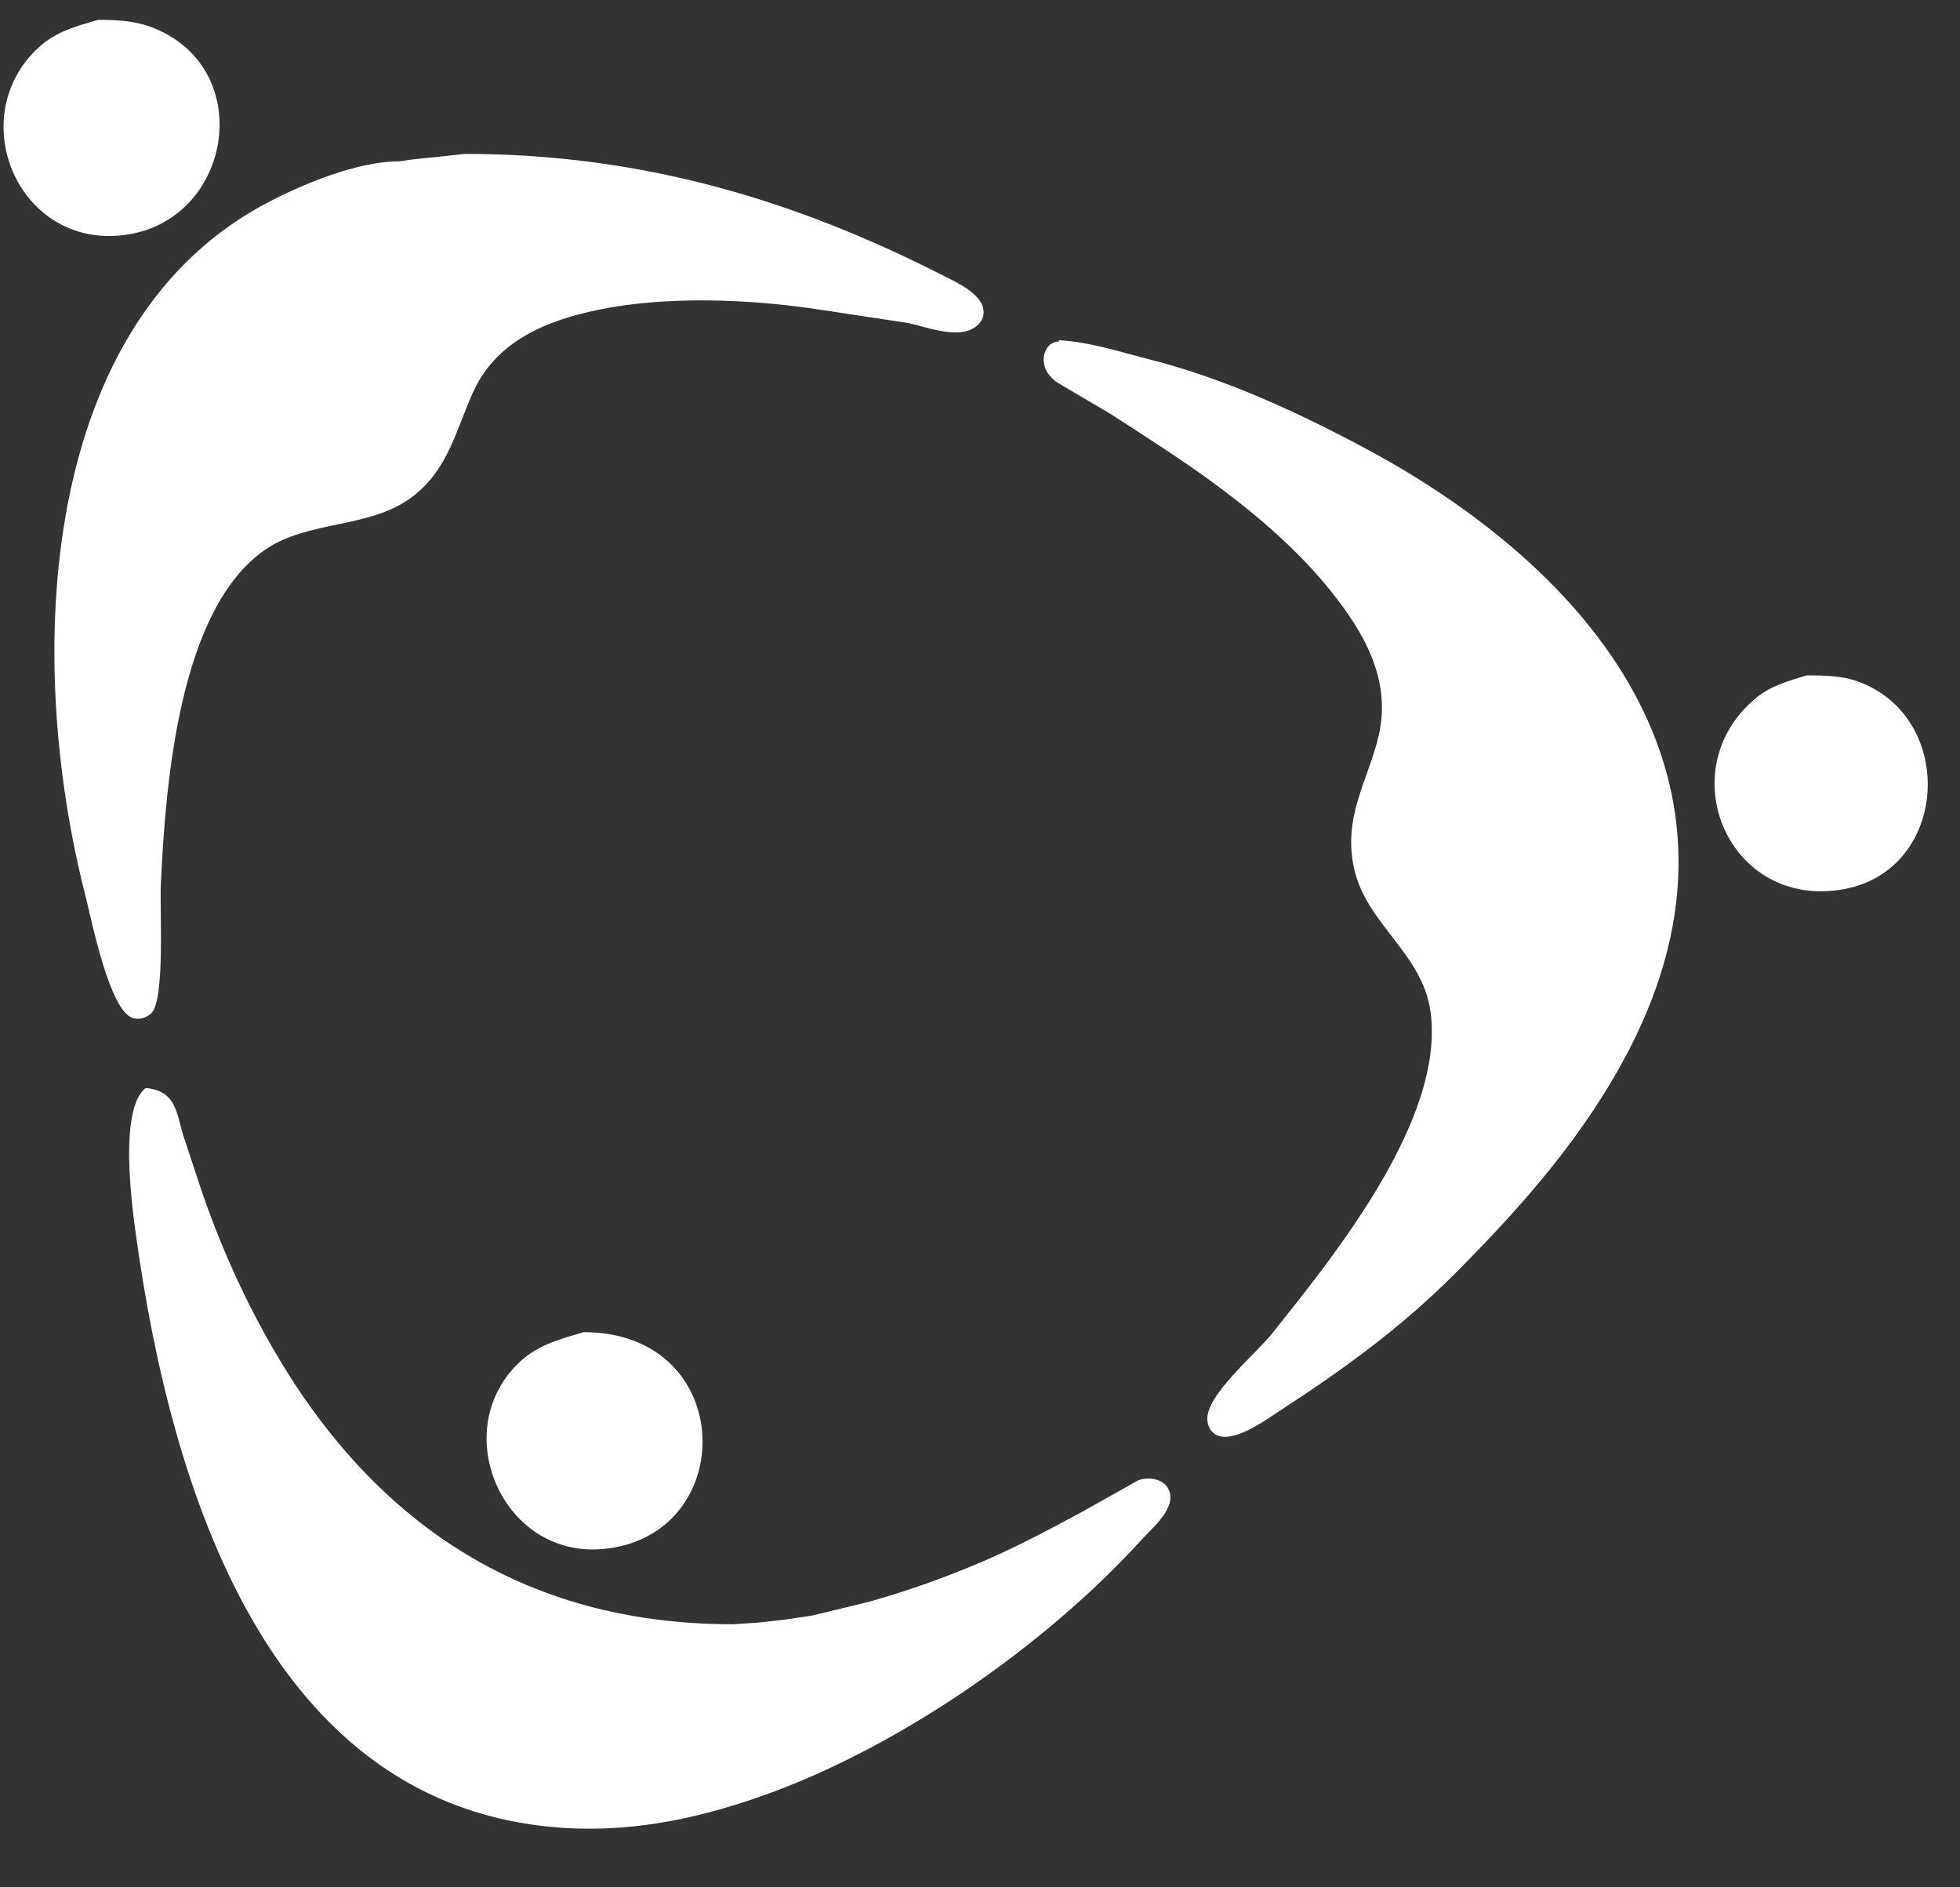 <svg width="27" height="26" viewBox="0 0 27 26" fill="none" xmlns="http://www.w3.org/2000/svg">
<rect x="0" y="0" width="27" height="26" fill="#333333" stroke="none"/>
<path fill-rule="evenodd" clip-rule="evenodd" d="M1.351 0.273C1.655 0.273 1.902 0.294 2.149 0.399C3.54 0.988 3.183 3.045 1.719 3.237C0.242 3.431 -0.511 1.605 0.537 0.65C0.777 0.431 1.047 0.363 1.351 0.273ZM6.4 2.12C8.901 2.12 11.022 2.79 13.006 3.803C13.192 3.897 13.623 4.088 13.539 4.37C13.514 4.449 13.45 4.503 13.377 4.539C13.139 4.651 12.747 4.502 12.512 4.45L11.281 4.264C10.335 4.119 9.183 4.074 8.251 4.266C7.525 4.415 6.833 4.698 6.514 5.409C6.276 5.937 6.175 6.471 5.673 6.849C5.085 7.289 4.245 7.161 3.648 7.576C2.48 8.386 2.282 10.742 2.216 12.176C2.198 12.533 2.279 13.8 2.077 13.966C2.009 14.022 1.919 14.053 1.829 14.024C1.507 13.923 1.263 12.678 1.178 12.344C0.327 9.027 0.536 4.405 3.726 2.77C4.195 2.529 4.925 2.223 5.496 2.223C5.545 2.216 5.593 2.209 5.64 2.202L5.825 2.181L6.03 2.161L6.4 2.12Z" fill="white"/>
<path fill-rule="evenodd" clip-rule="evenodd" d="M14.587 4.686C15.032 4.714 15.43 4.849 15.838 4.952C16.888 5.219 17.904 5.691 18.84 6.194C21.906 7.846 24.355 10.728 22.454 14.437C21.85 15.612 21.002 16.585 20.021 17.567C19.285 18.303 18.482 18.881 17.648 19.423C17.441 19.557 17.175 19.757 16.924 19.791C16.756 19.814 16.644 19.719 16.632 19.562C16.605 19.228 17.298 18.651 17.511 18.386C18.359 17.325 19.906 15.429 19.707 13.942C19.6 13.143 18.837 12.739 18.659 11.989C18.487 11.262 18.844 10.76 18.99 10.142C19.177 9.353 18.772 8.691 18.332 8.142C17.904 7.606 17.36 7.134 16.826 6.735C16.333 6.364 15.822 6.041 15.307 5.708L14.557 5.265C14.483 5.21 14.418 5.138 14.391 5.052C14.387 5.025 14.382 4.998 14.377 4.971C14.371 4.842 14.449 4.705 14.587 4.705V4.686ZM24.889 9.304C25.142 9.304 25.375 9.31 25.587 9.386C26.957 9.875 26.855 11.982 25.401 12.249C23.814 12.539 23.006 10.623 24.17 9.632C24.382 9.449 24.625 9.385 24.889 9.304Z" fill="white"/>
<path fill-rule="evenodd" clip-rule="evenodd" d="M2.007 14.988C2.148 15.002 2.276 15.046 2.358 15.165C2.449 15.296 2.472 15.467 2.519 15.624L2.769 16.381C3.025 17.137 3.353 17.867 3.75 18.56C5.115 20.936 7.169 22.376 10.093 22.376C10.203 22.369 10.312 22.363 10.421 22.355C10.483 22.349 10.544 22.343 10.606 22.335L10.79 22.315C10.839 22.307 10.887 22.301 10.934 22.294C10.982 22.287 11.03 22.281 11.078 22.273C11.119 22.266 11.16 22.261 11.201 22.253L11.98 22.064C12.461 21.928 12.933 21.763 13.395 21.571C13.906 21.363 14.394 21.103 14.878 20.843C15.145 20.693 15.412 20.544 15.678 20.394C15.812 20.343 15.983 20.367 16.074 20.476C16.084 20.496 16.096 20.516 16.107 20.536C16.197 20.785 15.883 21.038 15.734 21.203C14.373 22.699 12.383 24.056 10.584 24.71C9.737 25.017 8.796 25.246 7.774 25.182C3.665 24.925 2.35 20.449 1.874 17.022C1.81 16.565 1.641 15.276 2.007 14.988Z" fill="white"/>
<path fill-rule="evenodd" clip-rule="evenodd" d="M8.041 18.352C10.172 18.352 10.189 21.189 8.286 21.341C6.93 21.448 6.195 19.754 7.107 18.814C7.381 18.531 7.676 18.461 8.041 18.352Z" fill="white"/>
</svg>
